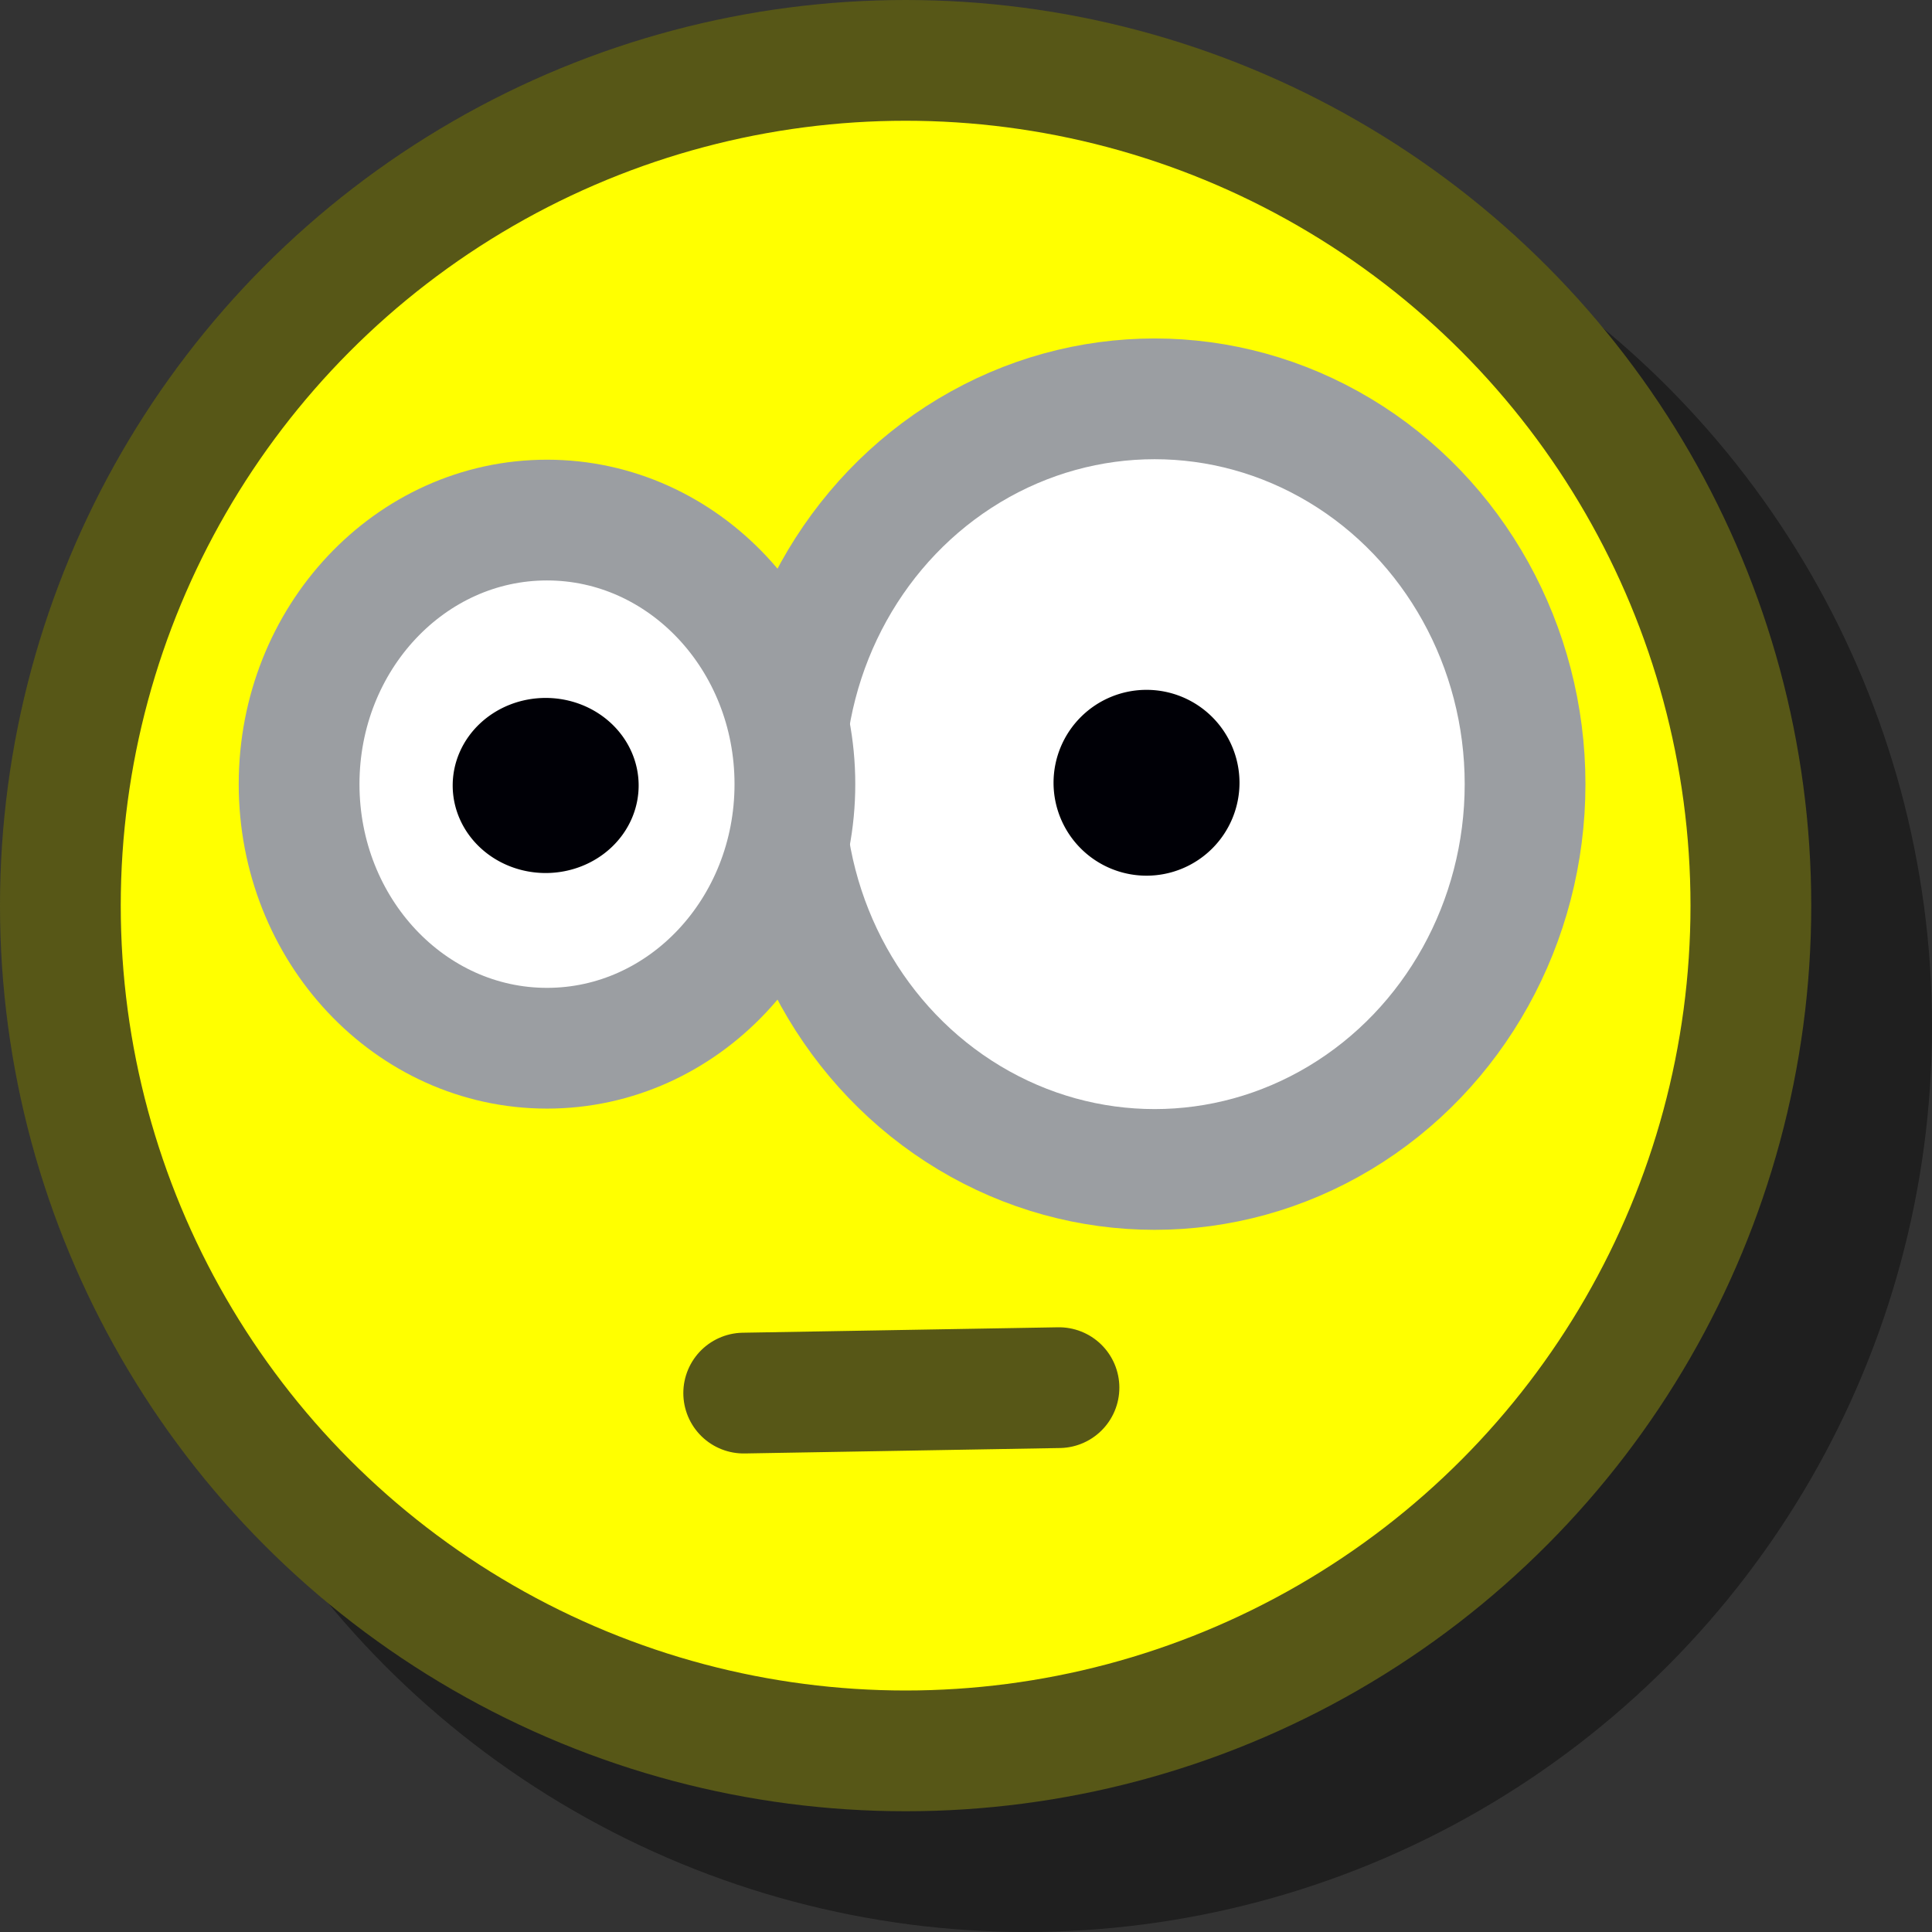 <?xml version="1.0" encoding="UTF-8" standalone="no"?>
<!-- Created with Inkscape (http://www.inkscape.org/) -->

<svg
   xmlns:dc="http://purl.org/dc/elements/1.1/"
   xmlns:cc="http://creativecommons.org/ns#"
   xmlns:rdf="http://www.w3.org/1999/02/22-rdf-syntax-ns#"
   xmlns:svg="http://www.w3.org/2000/svg"
   xmlns="http://www.w3.org/2000/svg"
   xmlns:sodipodi="http://sodipodi.sourceforge.net/DTD/sodipodi-0.dtd"
   xmlns:inkscape="http://www.inkscape.org/namespaces/inkscape"
   width="16"
   height="16"
   viewBox="0 0 16 16"
   version="1.1"
   id="svg8"
   inkscape:version="0.92.4 (5da689c313, 2019-01-14)"
   sodipodi:docname="15.svg">
  <rect x="0" y="0" width="16" height="16" fill="#333333" stroke="none"/>
  <defs
     id="defs2" />
  <sodipodi:namedview
     id="base"
     pagecolor="#ffffff"
     bordercolor="#ff0000"
     borderopacity="1"
     inkscape:pageopacity="0.0"
     inkscape:pageshadow="2"
     inkscape:zoom="44.8125"
     inkscape:cx="8.4673016"
     inkscape:cy="8"
     inkscape:document-units="px"
     inkscape:current-layer="layer1"
     showgrid="true"
     units="px"
     gridtolerance="20"
     borderlayer="true"
     inkscape:window-width="1600"
     inkscape:window-height="837"
     inkscape:window-x="-8"
     inkscape:window-y="-8"
     inkscape:window-maximized="1"
     inkscape:snap-global="false">
    <inkscape:grid
       type="xygrid"
       id="grid815" />
  </sodipodi:namedview>
  <g
     inkscape:label="Calque 1"
     inkscape:groupmode="layer"
     id="layer1">
    <circle
       style="opacity:0.4;vector-effect:none;fill:#000000;fill-opacity:1;fill-rule:evenodd;stroke:none;stroke-width:0.1;stroke-linecap:round;stroke-linejoin:miter;stroke-miterlimit:4;stroke-dasharray:none;stroke-dashoffset:0;stroke-opacity:1"
       id="path5364"
       cx="8.5"
       cy="8.5"
       r="7.5" />
    <circle
       style="opacity:1;vector-effect:none;fill:#ffff00;fill-opacity:1;fill-rule:evenodd;stroke:#575717;stroke-width:1;stroke-linecap:round;stroke-linejoin:miter;stroke-miterlimit:4;stroke-dasharray:none;stroke-dashoffset:0;stroke-opacity:1"
       id="path5366"
       cx="7.5"
       cy="7.5"
       r="7" />
    <ellipse
       style="opacity:1;vector-effect:none;fill:#ffffff;fill-opacity:1;fill-rule:evenodd;stroke:#9b9ea2;stroke-width:1;stroke-linecap:round;stroke-linejoin:miter;stroke-miterlimit:4;stroke-dasharray:none;stroke-dashoffset:0;stroke-opacity:1"
       id="path1725"
       cx="9.562"
       cy="6.494"
       rx="3.068"
       ry="3.191" />
    <ellipse
       style="opacity:1;vector-effect:none;fill:#ffffff;fill-opacity:1;fill-rule:evenodd;stroke:#9b9ea2;stroke-width:1;stroke-linecap:round;stroke-linejoin:miter;stroke-miterlimit:4;stroke-dasharray:none;stroke-dashoffset:0;stroke-opacity:1"
       id="path1727"
       cy="6.494"
       cx="4.53"
       rx="2.053"
       ry="2.187" />
    <path
       id="path1733"
       style="opacity:1;vector-effect:none;fill:#000006;fill-opacity:1;fill-rule:evenodd;stroke:none;stroke-width:0.1;stroke-linecap:round;stroke-linejoin:miter;stroke-miterlimit:4;stroke-dasharray:none;stroke-dashoffset:0;stroke-opacity:1"
       d="M 5.289,6.505 A 0.77,0.725 0 0 1 4.519,7.23 0.77,0.725 0 0 1 3.749,6.505 0.77,0.725 0 0 1 4.519,5.78 0.77,0.725 0 0 1 5.289,6.505 Z M 10.265,6.483 A 0.77,0.77 0 0 1 9.495,7.252 0.77,0.77 0 0 1 8.725,6.483 0.77,0.77 0 0 1 9.495,5.713 0.77,0.77 0 0 1 10.265,6.483 Z" />
    <path
       style="opacity:1;vector-effect:none;fill:none;fill-opacity:1;stroke:#575717;stroke-width:1;stroke-linecap:round;stroke-linejoin:miter;stroke-miterlimit:4;stroke-dasharray:none;stroke-dashoffset:0;stroke-opacity:1"
       d="m 6.159,11.537 2.611,-0.045"
       id="path1735"
       inkscape:connector-curvature="0"
       sodipodi:nodetypes="cc" />
  </g>
</svg>
